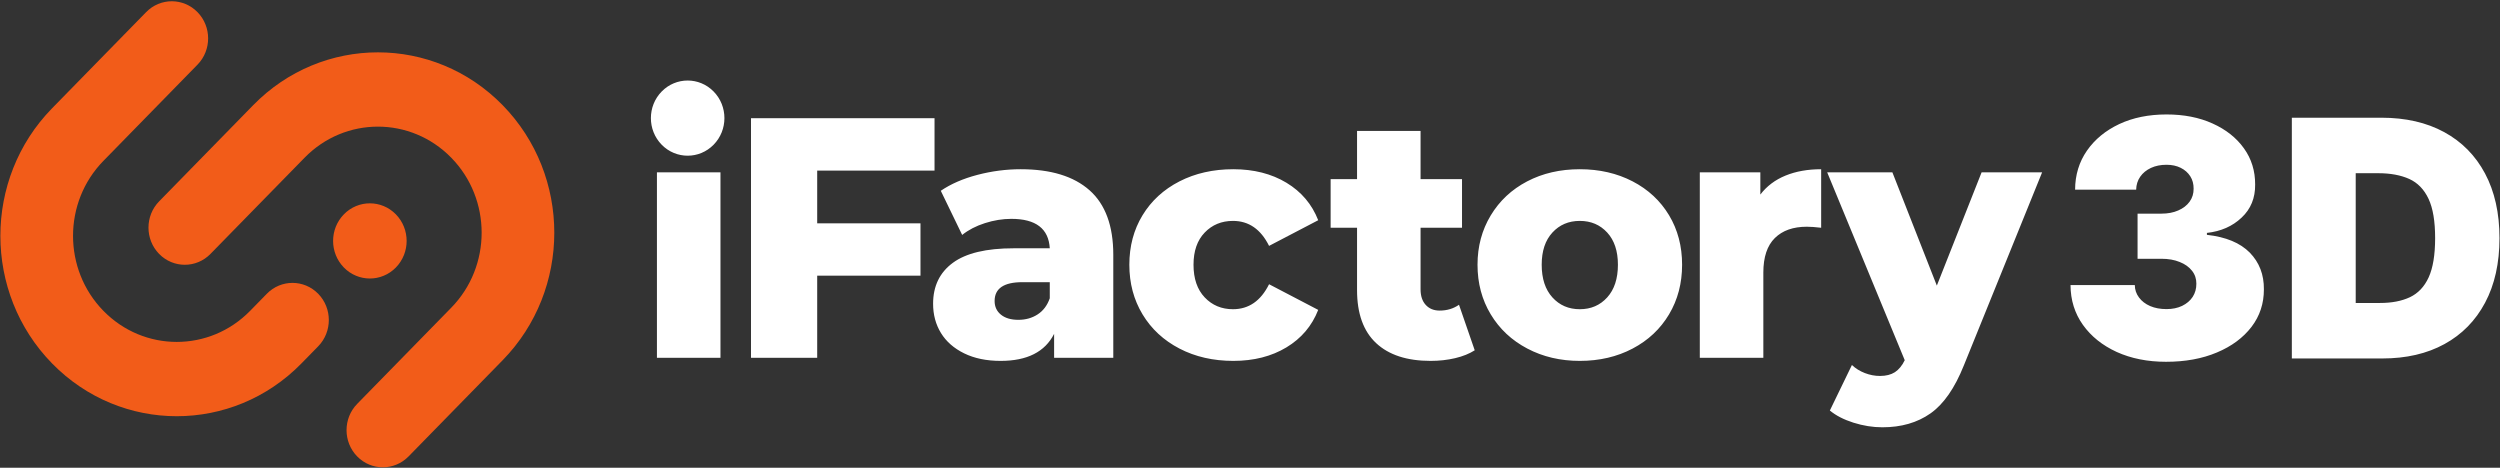 <svg width="155" height="29" viewBox="0 0 155 29" fill="none" xmlns="http://www.w3.org/2000/svg">
<rect x="0" y="0" width="155" height="29" fill="#333333" stroke="none"/>
<path d="M24.544 16.585C25.434 15.675 25.434 14.2 24.544 13.289C23.654 12.379 22.21 12.379 21.32 13.289C20.43 14.2 20.43 15.675 21.32 16.585C22.21 17.495 23.654 17.495 24.544 16.585ZM31.164 6.521C26.893 2.154 19.969 2.154 15.698 6.521L9.865 12.485C8.986 13.384 8.986 14.842 9.865 15.742C10.745 16.641 12.171 16.641 13.05 15.742L18.884 9.778C21.395 7.209 25.467 7.209 27.978 9.778C30.49 12.345 30.49 16.509 27.978 19.077L22.145 25.041C21.266 25.941 21.266 27.399 22.145 28.298C23.025 29.198 24.451 29.198 25.331 28.298L31.164 22.334C35.434 17.967 35.434 10.887 31.164 6.521ZM16.543 18.214L15.507 19.273C12.995 21.841 8.923 21.841 6.412 19.273C3.9 16.705 3.9 12.542 6.412 9.974L12.245 4.009C13.124 3.11 13.124 1.652 12.245 0.753C11.365 -0.147 9.939 -0.147 9.06 0.753L3.226 6.717C-1.044 11.084 -1.044 18.163 3.226 22.53C7.497 26.897 14.421 26.897 18.692 22.53L19.728 21.471C20.607 20.571 20.607 19.113 19.728 18.214C18.848 17.314 17.422 17.314 16.543 18.214Z" fill="#F25C19"/>
<path d="M41.023 5.675C40.133 6.585 40.133 8.061 41.023 8.971C41.913 9.881 43.356 9.881 44.246 8.971C45.137 8.061 45.137 6.585 44.246 5.675C43.356 4.765 41.913 4.765 41.023 5.675L41.023 5.675ZM122.86 10.683L120.084 17.707L117.327 10.683H113.285L118.094 22.333C117.928 22.672 117.724 22.92 117.483 23.076C117.24 23.231 116.933 23.309 116.56 23.309C116.242 23.309 115.928 23.249 115.618 23.129C115.307 23.008 115.04 22.842 114.819 22.63L113.451 25.452C113.825 25.763 114.311 26.014 114.913 26.206C115.514 26.396 116.111 26.492 116.706 26.492C117.879 26.492 118.873 26.206 119.689 25.632C120.505 25.06 121.195 24.066 121.761 22.651L126.612 10.683H122.86ZM109.141 12.062V10.683H105.388V22.184H109.327V16.901C109.327 15.939 109.566 15.224 110.042 14.757C110.518 14.29 111.177 14.057 112.021 14.057C112.255 14.057 112.552 14.078 112.912 14.121V10.492C112.083 10.492 111.347 10.623 110.705 10.885C110.062 11.147 109.541 11.539 109.141 12.062ZM99.647 18.439C99.205 18.927 98.639 19.171 97.948 19.171C97.257 19.171 96.691 18.927 96.249 18.439C95.806 17.951 95.585 17.276 95.585 16.413C95.585 15.564 95.806 14.899 96.249 14.418C96.691 13.937 97.257 13.696 97.948 13.696C98.639 13.696 99.205 13.937 99.647 14.418C100.089 14.899 100.311 15.564 100.311 16.413C100.311 17.276 100.089 17.951 99.647 18.439ZM101.223 11.245C100.255 10.743 99.164 10.492 97.948 10.492C96.731 10.492 95.644 10.743 94.684 11.245C93.723 11.748 92.97 12.452 92.425 13.357C91.879 14.262 91.606 15.281 91.606 16.413C91.606 17.558 91.879 18.584 92.425 19.489C92.97 20.395 93.726 21.102 94.694 21.611C95.662 22.121 96.746 22.375 97.948 22.375C99.164 22.375 100.255 22.121 101.223 21.611C102.19 21.102 102.942 20.395 103.482 19.489C104.022 18.584 104.29 17.558 104.29 16.413C104.29 15.267 104.022 14.245 103.482 13.346C102.942 12.448 102.19 11.748 101.223 11.245ZM89.257 19.256C88.897 19.256 88.611 19.139 88.397 18.906C88.182 18.672 88.075 18.351 88.075 17.94V14.121H90.645V11.107H88.075V8.116H84.137V11.107H82.499V14.121H84.137V17.983C84.137 19.44 84.531 20.536 85.319 21.272C86.106 22.008 87.233 22.375 88.697 22.375C89.236 22.375 89.744 22.319 90.22 22.206C90.697 22.093 91.102 21.93 91.433 21.718L90.458 18.895C90.114 19.136 89.712 19.256 89.257 19.256V19.256ZM76.444 13.696C77.424 13.696 78.17 14.213 78.682 15.245L81.729 13.654C81.342 12.664 80.686 11.889 79.76 11.33C78.834 10.772 77.735 10.492 76.465 10.492C75.221 10.492 74.108 10.743 73.127 11.245C72.146 11.748 71.383 12.448 70.837 13.346C70.291 14.245 70.019 15.267 70.019 16.413C70.019 17.558 70.291 18.584 70.837 19.489C71.383 20.395 72.146 21.102 73.127 21.611C74.108 22.121 75.221 22.375 76.465 22.375C77.735 22.375 78.834 22.096 79.76 21.537C80.686 20.978 81.342 20.204 81.729 19.213L78.682 17.622C78.17 18.655 77.424 19.171 76.444 19.171C75.739 19.171 75.155 18.927 74.692 18.439C74.229 17.951 73.998 17.276 73.998 16.413C73.998 15.564 74.229 14.899 74.692 14.418C75.155 13.937 75.739 13.696 76.444 13.696V13.696ZM65.086 18.492C64.933 18.931 64.685 19.263 64.34 19.489C63.994 19.716 63.594 19.829 63.138 19.829C62.681 19.829 62.322 19.723 62.06 19.511C61.797 19.298 61.666 19.015 61.666 18.662C61.666 17.884 62.239 17.495 63.386 17.495H65.086V18.492ZM67.552 11.797C66.571 10.927 65.148 10.492 63.283 10.492C62.384 10.492 61.49 10.609 60.598 10.842C59.707 11.076 58.951 11.405 58.329 11.829L59.655 14.566C60.042 14.255 60.512 14.011 61.065 13.834C61.617 13.658 62.163 13.569 62.702 13.569C64.222 13.569 65.016 14.177 65.086 15.394H62.847C61.148 15.394 59.89 15.695 59.075 16.296C58.26 16.897 57.852 17.742 57.852 18.832C57.852 19.511 58.014 20.115 58.339 20.646C58.664 21.176 59.144 21.598 59.78 21.909C60.415 22.22 61.168 22.375 62.039 22.375C63.683 22.375 64.788 21.817 65.355 20.699V22.184H69.024V15.797C69.024 14.001 68.533 12.667 67.552 11.797ZM50.666 10.577H57.941V7.33H46.562V22.184H50.666V17.091H57.07V13.845H50.666L50.666 10.577ZM40.73 22.184H44.669V10.683H40.73V22.184ZM134.293 22.431C133.147 22.431 132.127 22.225 131.236 21.822C130.347 21.415 129.649 20.854 129.141 20.142C128.633 19.427 128.376 18.606 128.372 17.676H132.358C132.361 17.963 132.449 18.22 132.619 18.446C132.786 18.671 133.016 18.849 133.31 18.976C133.605 19.102 133.942 19.164 134.323 19.164C134.687 19.164 135.011 19.099 135.291 18.965C135.569 18.829 135.79 18.644 135.946 18.408C136.1 18.169 136.177 17.895 136.174 17.59C136.177 17.289 136.09 17.023 135.907 16.79C135.723 16.554 135.469 16.373 135.141 16.243C134.814 16.109 134.437 16.044 134.009 16.044H132.529V13.246H134.009C134.403 13.246 134.75 13.181 135.051 13.048C135.352 12.918 135.589 12.736 135.756 12.504C135.926 12.268 136.006 12.001 136.004 11.7C136.006 11.409 135.94 11.153 135.796 10.927C135.653 10.705 135.456 10.53 135.201 10.404C134.947 10.277 134.653 10.216 134.323 10.216C133.962 10.216 133.641 10.28 133.358 10.411C133.076 10.544 132.853 10.725 132.692 10.958C132.532 11.19 132.449 11.457 132.442 11.758H128.656C128.659 10.845 128.907 10.038 129.391 9.34C129.879 8.639 130.547 8.091 131.396 7.691C132.244 7.294 133.221 7.096 134.323 7.096C135.399 7.096 136.35 7.281 137.18 7.657C138.008 8.03 138.656 8.543 139.124 9.196C139.592 9.849 139.823 10.599 139.819 11.44C139.829 12.275 139.549 12.959 138.98 13.492C138.415 14.03 137.698 14.344 136.829 14.44V14.56C138.005 14.69 138.89 15.059 139.485 15.661C140.076 16.267 140.37 17.026 140.361 17.939C140.363 18.815 140.11 19.588 139.595 20.265C139.077 20.939 138.365 21.47 137.45 21.853C136.538 22.239 135.485 22.431 134.293 22.431ZM147.704 22.225H142.094V7.298H147.647C149.147 7.298 150.444 7.595 151.539 8.19C152.633 8.786 153.478 9.641 154.072 10.756C154.667 11.871 154.968 13.209 154.968 14.761C154.968 16.318 154.67 17.652 154.076 18.767C153.484 19.882 152.642 20.737 151.556 21.333C150.471 21.928 149.184 22.225 147.704 22.225V22.225ZM146.054 18.784H147.563C148.285 18.784 148.9 18.668 149.412 18.428C149.919 18.189 150.31 17.779 150.577 17.197C150.844 16.612 150.978 15.801 150.978 14.762C150.978 13.722 150.844 12.911 150.57 12.329C150.297 11.745 149.899 11.334 149.374 11.095C148.85 10.859 148.209 10.739 147.45 10.739H146.054V18.784Z" fill="white"/>
</svg>
